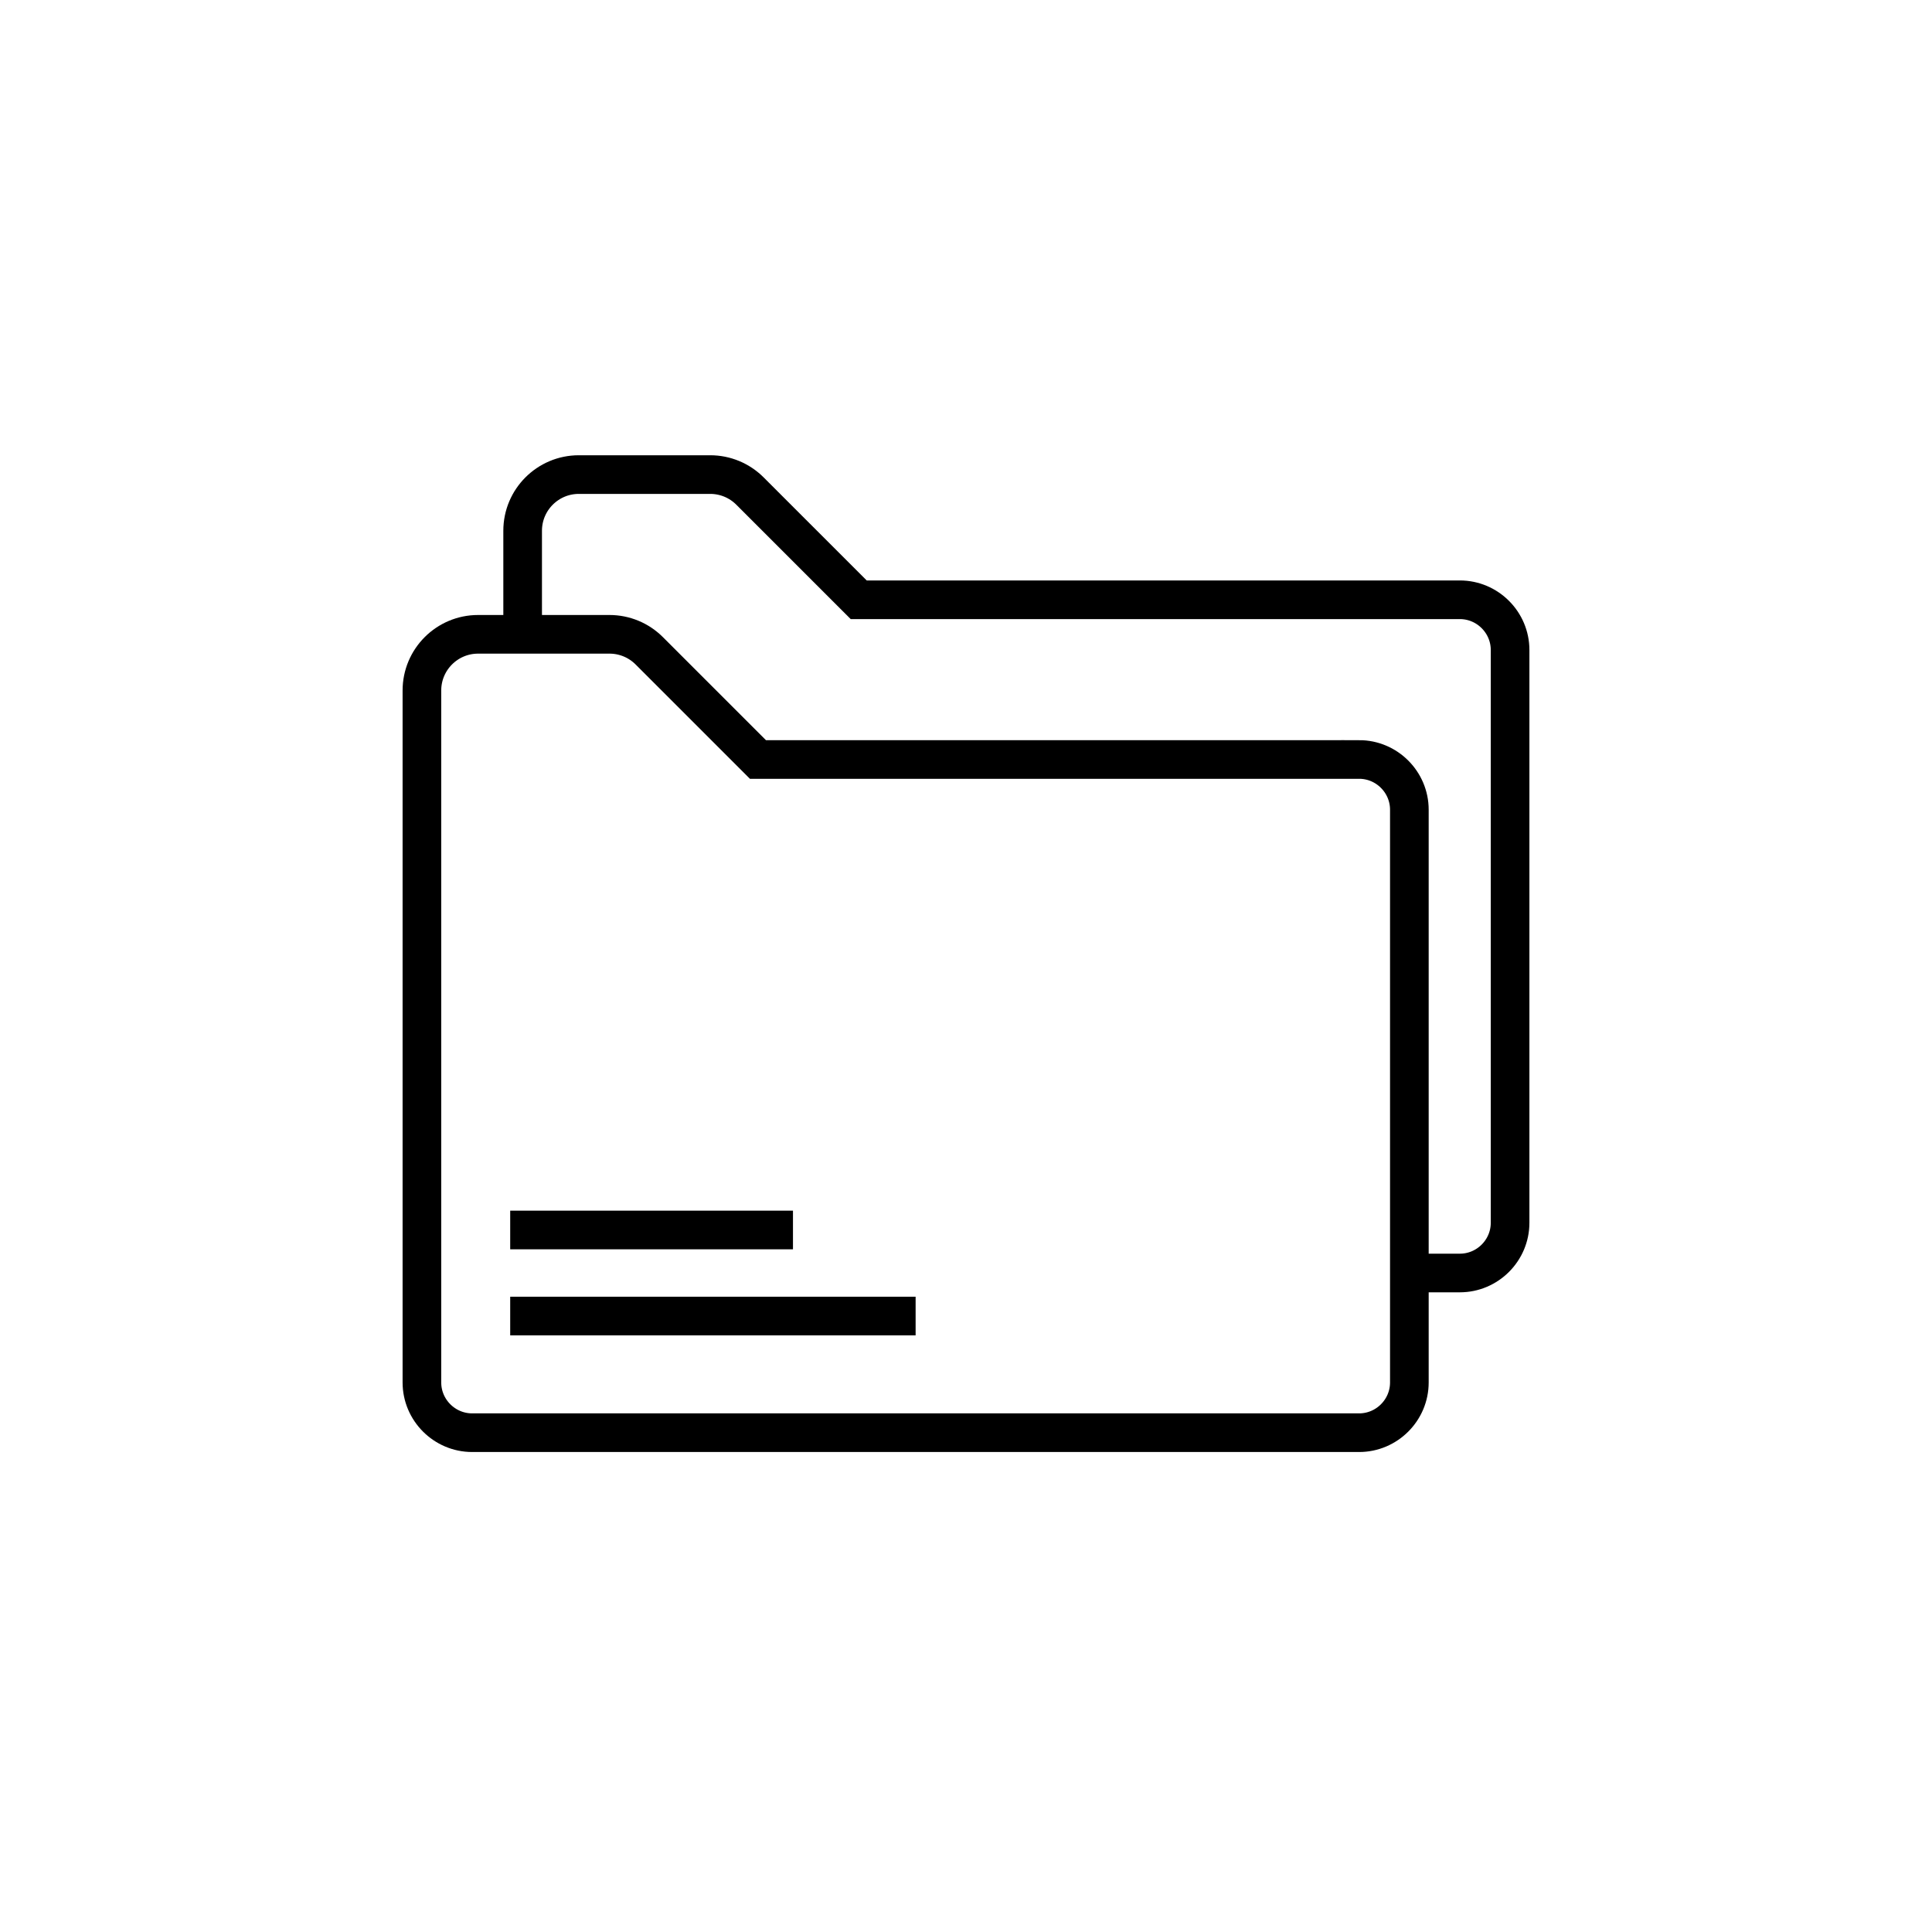 <?xml version="1.0" encoding="UTF-8"?>
<svg id="Layer_1" data-name="Layer 1" xmlns="http://www.w3.org/2000/svg" viewBox="0 0 500 500">
  <defs>
    <style>
      .cls-1 {
        fill: none;
        stroke: #000;
        stroke-miterlimit: 10;
        stroke-width: 10px;
      }
    </style>
  </defs>
  <path class="cls-1" d="M351.74,196.56h-155.58l-28.14-28.14c-2.73-2.73-6.42-4.26-10.28-4.26h-34.01c-8.03,0-14.54,6.51-14.54,14.54v179.08c0,7.15,5.85,13,13,13h229.55c7.15,0,13-5.85,13-13v-148.23c0-7.15-5.85-13-13-13Z"/>
  <path class="cls-1" d="M364.73,329.45h13.08c7.15,0,13-5.85,13-13v-148.23c0-7.15-5.85-13-13-13h-155.58l-28.14-28.14c-2.73-2.73-6.42-4.26-10.28-4.26h-34.01c-8.03,0-14.54,6.51-14.54,14.54v30.85"/>
  <line class="cls-1" x1="132.04" y1="318.32" x2="205.22" y2="318.32"/>
  <line class="cls-1" x1="132.04" y1="340.59" x2="236.96" y2="340.59"/>
</svg>